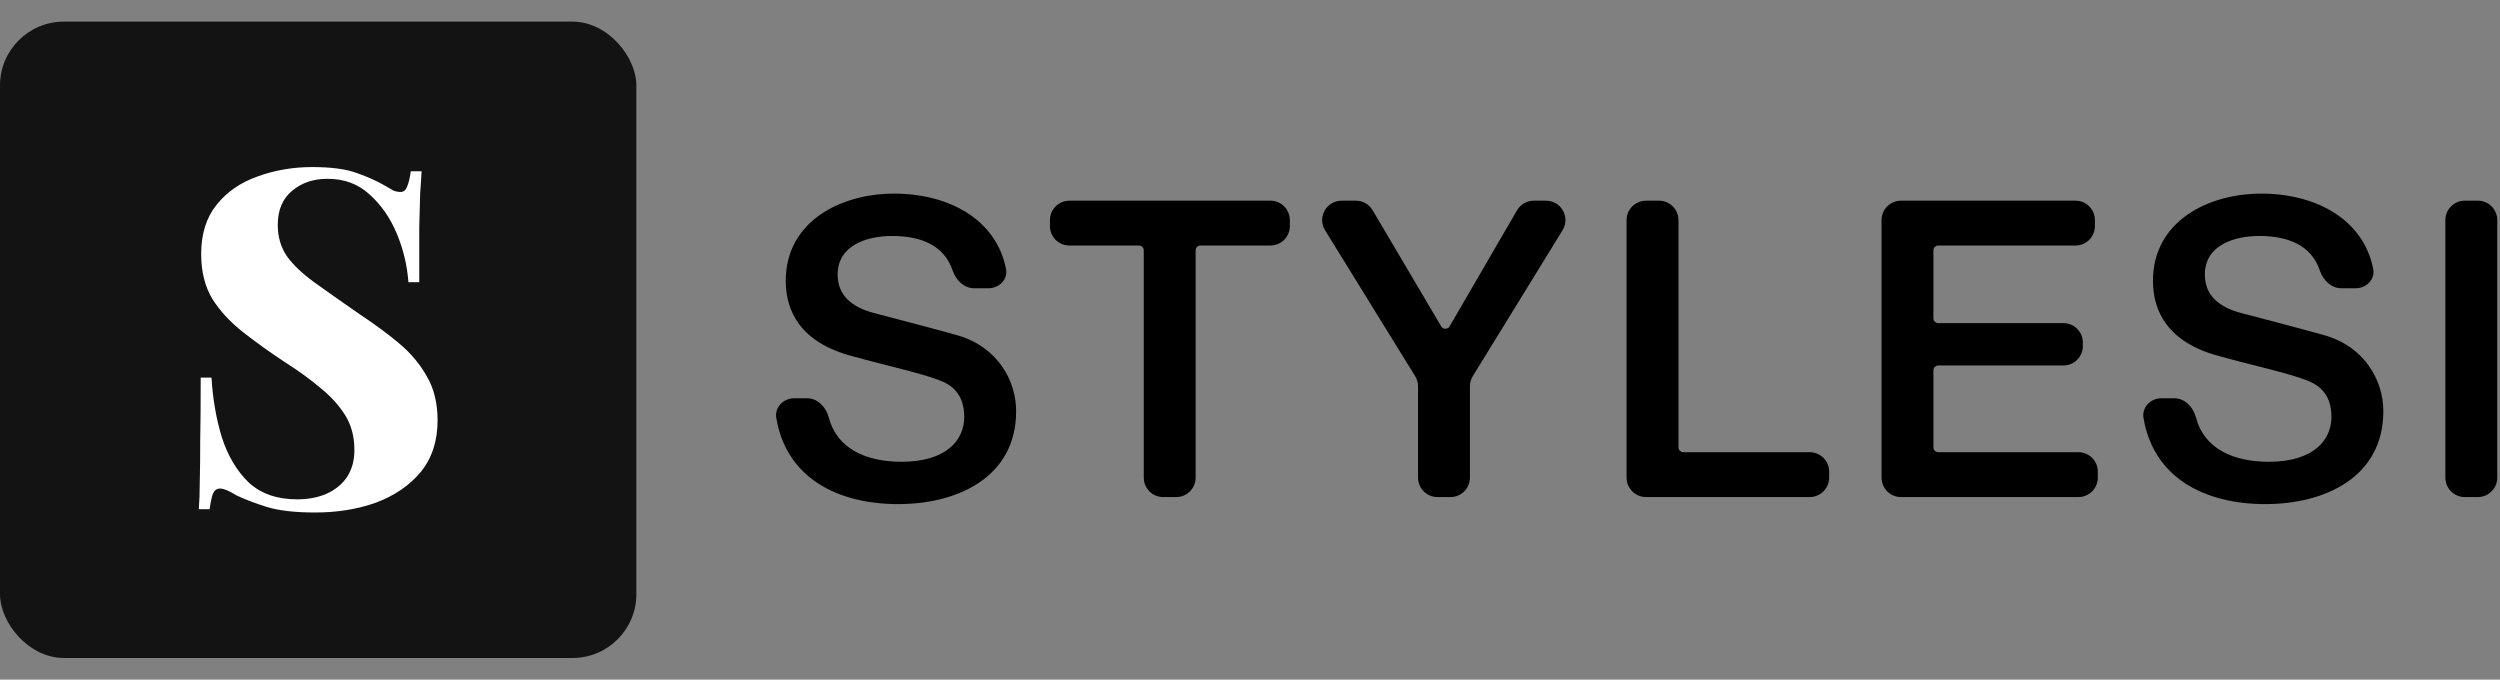 <svg width="103" height="28" viewBox="0 0 103 28" fill="none" xmlns="http://www.w3.org/2000/svg">
<rect x="0" y="0" width="103" height="28" fill="#808080" stroke="none"/>
<path d="M31.983 17.218C31.91 16.777 32.278 16.408 32.725 16.408H33.249C33.691 16.408 34.033 16.773 34.145 17.201C34.486 18.499 35.699 19.025 37.145 19.025C39.026 19.025 39.727 18.101 39.727 17.178C39.727 16.237 39.214 15.861 38.718 15.673C37.863 15.348 36.751 15.126 35.075 14.664C32.989 14.1 32.373 12.834 32.373 11.569C32.373 9.123 34.631 7.977 36.837 7.977C39.105 7.977 41.048 9.048 41.448 11.08C41.533 11.514 41.165 11.876 40.723 11.876H40.135C39.713 11.876 39.382 11.541 39.247 11.141C38.9 10.118 37.966 9.722 36.751 9.722C35.76 9.722 34.511 10.081 34.511 11.312C34.511 12.167 35.093 12.646 35.965 12.885C36.153 12.937 38.855 13.638 39.488 13.826C41.095 14.305 41.865 15.673 41.865 16.938C41.865 19.675 39.436 20.769 37.008 20.769C34.483 20.769 32.392 19.674 31.983 17.218Z" fill="black"/>
<path d="M44.057 10.115C43.616 10.115 43.258 9.757 43.258 9.315V9.068C43.258 8.626 43.616 8.268 44.057 8.268H52.342C52.784 8.268 53.142 8.626 53.142 9.068V9.315C53.142 9.757 52.784 10.115 52.342 10.115H49.46C49.35 10.115 49.26 10.204 49.26 10.315V19.678C49.26 20.12 48.902 20.479 48.46 20.479H47.922C47.481 20.479 47.123 20.12 47.123 19.678V10.315C47.123 10.204 47.033 10.115 46.922 10.115H44.057Z" fill="black"/>
<path d="M59.223 20.479C58.781 20.479 58.423 20.12 58.423 19.678V15.917C58.423 15.769 58.382 15.623 58.303 15.497L54.593 9.488C54.264 8.955 54.647 8.268 55.274 8.268H55.863C56.146 8.268 56.408 8.417 56.552 8.661L59.378 13.447C59.456 13.578 59.646 13.577 59.723 13.445L62.501 8.666C62.644 8.419 62.908 8.268 63.193 8.268H63.695C64.321 8.268 64.705 8.954 64.377 9.487L60.679 15.497C60.602 15.623 60.561 15.768 60.561 15.916V19.678C60.561 20.12 60.202 20.479 59.761 20.479H59.223Z" fill="black"/>
<path d="M67.815 20.479C67.374 20.479 67.015 20.12 67.015 19.678V9.068C67.015 8.626 67.374 8.268 67.815 8.268H68.353C68.795 8.268 69.153 8.626 69.153 9.068V18.431C69.153 18.542 69.243 18.631 69.353 18.631H74.561C75.003 18.631 75.361 18.99 75.361 19.431V19.678C75.361 20.12 75.003 20.479 74.561 20.479H67.815Z" fill="black"/>
<path d="M78.32 20.479C77.878 20.479 77.52 20.12 77.52 19.678V9.068C77.52 8.626 77.878 8.268 78.32 8.268H85.51C85.952 8.268 86.31 8.626 86.31 9.068V9.315C86.31 9.757 85.952 10.115 85.51 10.115H79.857C79.747 10.115 79.657 10.204 79.657 10.315V13.113C79.657 13.223 79.747 13.313 79.857 13.313H85.014C85.456 13.313 85.814 13.671 85.814 14.113V14.257C85.814 14.699 85.456 15.057 85.014 15.057H79.857C79.747 15.057 79.657 15.147 79.657 15.257V18.431C79.657 18.542 79.747 18.631 79.857 18.631H85.63C86.071 18.631 86.43 18.99 86.43 19.431V19.678C86.43 20.12 86.071 20.479 85.63 20.479H78.32Z" fill="black"/>
<path d="M88.312 17.218C88.239 16.777 88.607 16.408 89.054 16.408H89.578C90.02 16.408 90.361 16.773 90.474 17.201C90.814 18.499 92.028 19.025 93.474 19.025C95.355 19.025 96.056 18.101 96.056 17.178C96.056 16.237 95.543 15.861 95.047 15.673C94.192 15.348 93.08 15.126 91.404 14.664C89.318 14.1 88.702 12.834 88.702 11.569C88.702 9.123 90.96 7.977 93.166 7.977C95.434 7.977 97.377 9.048 97.776 11.08C97.862 11.514 97.493 11.876 97.052 11.876H96.463C96.042 11.876 95.711 11.541 95.576 11.141C95.229 10.118 94.294 9.722 93.08 9.722C92.088 9.722 90.84 10.081 90.84 11.312C90.84 12.167 91.421 12.646 92.293 12.885C92.482 12.937 95.184 13.638 95.816 13.826C97.424 14.305 98.194 15.673 98.194 16.938C98.194 19.675 95.765 20.769 93.337 20.769C90.811 20.769 88.721 19.674 88.312 17.218Z" fill="black"/>
<path d="M101.549 20.479C101.107 20.479 100.749 20.12 100.749 19.678V9.068C100.749 8.626 101.107 8.268 101.549 8.268H102.087C102.529 8.268 102.887 8.626 102.887 9.068V19.678C102.887 20.12 102.529 20.479 102.087 20.479H101.549Z" fill="black"/>
<rect y="0.891" width="26.218" height="26.218" rx="2.631" fill="#131313"/>
<path d="M12.858 6.883C13.658 6.883 14.278 6.967 14.717 7.135C15.156 7.29 15.53 7.458 15.84 7.638C15.995 7.729 16.117 7.8 16.208 7.851C16.311 7.89 16.408 7.909 16.498 7.909C16.627 7.909 16.718 7.838 16.769 7.696C16.834 7.554 16.886 7.341 16.924 7.057H17.369C17.357 7.316 17.337 7.619 17.311 7.967C17.299 8.316 17.286 8.781 17.273 9.362C17.273 9.93 17.273 10.685 17.273 11.627H16.827C16.776 10.93 16.614 10.259 16.343 9.613C16.072 8.968 15.698 8.432 15.22 8.006C14.755 7.58 14.181 7.367 13.497 7.367C12.903 7.367 12.413 7.535 12.025 7.871C11.638 8.193 11.444 8.658 11.444 9.265C11.444 9.755 11.567 10.181 11.812 10.543C12.058 10.891 12.425 11.246 12.916 11.608C13.419 11.969 14.052 12.415 14.814 12.944C15.42 13.344 15.963 13.744 16.44 14.144C16.918 14.544 17.299 14.996 17.582 15.5C17.879 16.003 18.028 16.61 18.028 17.32C18.028 18.172 17.796 18.882 17.331 19.45C16.866 20.005 16.253 20.424 15.491 20.708C14.73 20.979 13.897 21.115 12.993 21.115C12.154 21.115 11.483 21.038 10.98 20.883C10.489 20.728 10.07 20.566 9.721 20.399C9.437 20.218 9.218 20.128 9.063 20.128C8.934 20.128 8.837 20.198 8.772 20.34C8.721 20.483 8.675 20.695 8.637 20.979H8.191C8.217 20.657 8.23 20.282 8.23 19.856C8.243 19.418 8.249 18.856 8.249 18.172C8.262 17.488 8.269 16.616 8.269 15.558H8.714C8.766 16.436 8.908 17.255 9.14 18.017C9.385 18.779 9.753 19.398 10.244 19.876C10.747 20.34 11.412 20.573 12.238 20.573C12.703 20.573 13.11 20.495 13.458 20.34C13.807 20.186 14.084 19.96 14.291 19.663C14.497 19.353 14.601 18.979 14.601 18.54C14.601 17.997 14.478 17.526 14.233 17.126C13.987 16.726 13.652 16.352 13.226 16.003C12.8 15.642 12.303 15.28 11.735 14.919C11.128 14.519 10.56 14.112 10.031 13.699C9.502 13.286 9.076 12.828 8.753 12.324C8.443 11.808 8.288 11.188 8.288 10.465C8.288 9.639 8.501 8.961 8.927 8.432C9.353 7.903 9.915 7.516 10.612 7.27C11.322 7.012 12.07 6.883 12.858 6.883Z" fill="white"/>
</svg>
